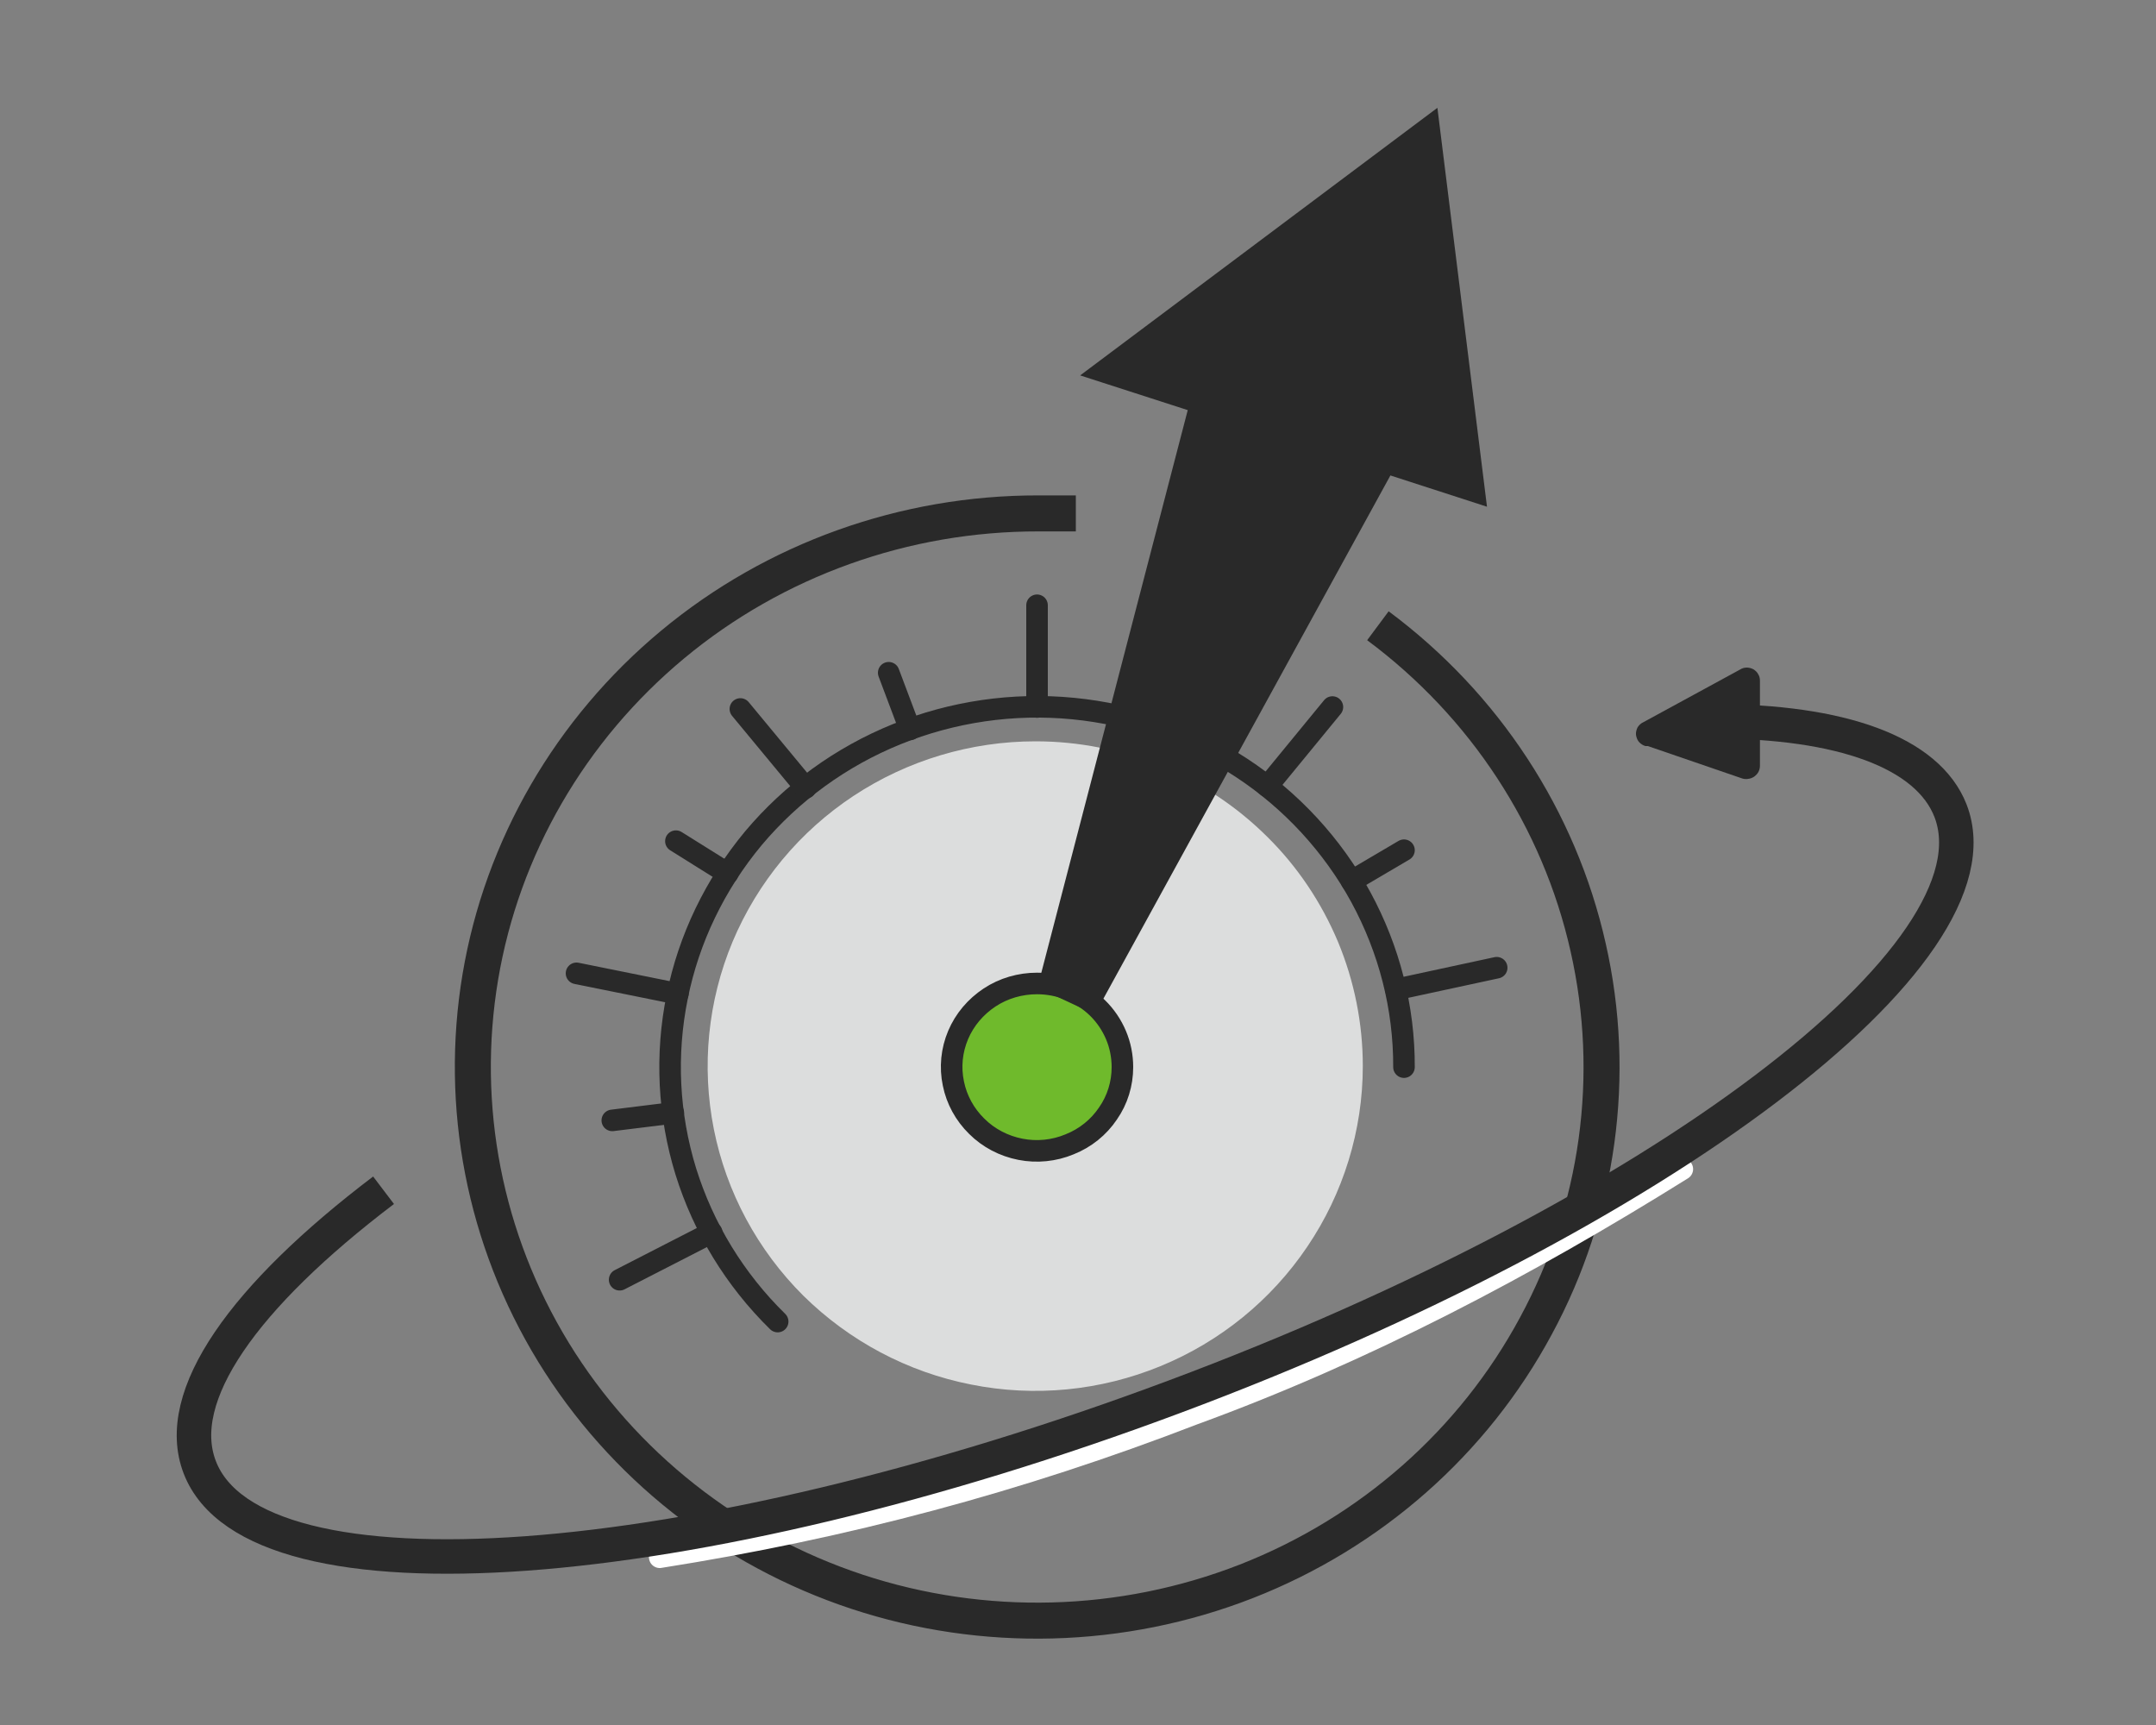 <svg width="100" height="80" viewBox="0 0 100 80" fill="none" xmlns="http://www.w3.org/2000/svg" xmlns:xlink="http://www.w3.org/1999/xlink">
	<rect x="0" y="0" width="100" height="80" fill="#808080" stroke="none"/>
	<desc>
			Created with Pixso.
	</desc>
	<defs>
		<clipPath id="clip215_6079">
			<rect id="资源 4 2" width="100" height="80" fill="white" fill-opacity="0"/>
		</clipPath>
	</defs>
	<rect id="资源 4 2" width="100" height="80" fill="#FFFFFF" fill-opacity="0"/>
	<g clip-path="url(#clip215_6079)">
		<path id="Vector" d="M63.21 49.44C63.21 52.42 62.31 55.34 60.64 57.81C58.97 60.29 56.6 62.22 53.82 63.36C51.04 64.5 47.99 64.8 45.04 64.21C42.09 63.63 39.39 62.19 37.26 60.09C35.14 57.98 33.69 55.29 33.11 52.37C32.53 49.45 32.83 46.42 33.98 43.67C35.14 40.91 37.09 38.56 39.59 36.91C42.09 35.26 45.03 34.38 48.03 34.38C50.03 34.38 52 34.77 53.84 35.53C55.69 36.29 57.36 37.4 58.77 38.8C60.18 40.19 61.29 41.85 62.06 43.68C62.82 45.51 63.21 47.47 63.21 49.44Z" fill="#DCDDDD" fill-opacity="1" fill-rule="nonzero"/>
		<path id="Vector" d="M63.91 29.02C68.86 32.7 72.32 37.98 73.66 43.93C75.01 49.88 74.15 56.11 71.24 61.49C68.34 66.88 63.58 71.08 57.8 73.34C52.03 75.59 45.63 75.76 39.75 73.82C33.86 71.87 28.87 67.93 25.67 62.71C22.47 57.48 21.27 51.31 22.28 45.3C23.29 39.29 26.46 33.83 31.2 29.89C35.94 25.95 41.96 23.8 48.17 23.81C48.75 23.81 49.34 23.81 49.9 23.81" stroke="#292929" stroke-opacity="1" stroke-width="1.67"/>
		<path id="Vector" d="M36.07 61.29C34.09 59.35 32.63 56.96 31.81 54.33C31 51.7 30.86 48.92 31.41 46.22C31.95 43.53 33.17 41.01 34.94 38.88C36.72 36.76 39 35.1 41.59 34.05C44.18 33 46.99 32.59 49.77 32.86C52.56 33.13 55.24 34.07 57.57 35.6C59.89 37.12 61.8 39.19 63.12 41.61C64.44 44.04 65.13 46.74 65.12 49.49" stroke="#292929" stroke-opacity="1" stroke-width="1" stroke-linecap="round"/>
		<path id="Vector" d="M52.06 49.49C52.06 50.26 51.83 51.01 51.39 51.64C50.96 52.28 50.34 52.78 49.61 53.07C48.89 53.37 48.09 53.45 47.33 53.3C46.56 53.15 45.85 52.78 45.3 52.23C44.75 51.69 44.37 51 44.22 50.25C44.06 49.49 44.14 48.71 44.44 48C44.74 47.29 45.25 46.69 45.9 46.26C46.55 45.83 47.32 45.61 48.1 45.61C48.62 45.61 49.13 45.71 49.61 45.9C50.09 46.1 50.53 46.38 50.9 46.74C51.27 47.1 51.56 47.53 51.76 48C51.96 48.47 52.06 48.98 52.06 49.49Z" fill="#6FBA2C" fill-opacity="1" fill-rule="nonzero"/>
		<path id="Vector" d="M51.39 51.64C50.96 52.28 50.34 52.78 49.61 53.07C48.89 53.37 48.09 53.45 47.33 53.3C46.56 53.15 45.85 52.78 45.3 52.23C44.75 51.69 44.37 51 44.22 50.25C44.06 49.49 44.14 48.71 44.44 48C44.74 47.29 45.25 46.69 45.9 46.26C46.55 45.83 47.32 45.61 48.1 45.61C48.62 45.61 49.13 45.71 49.61 45.9C50.09 46.1 50.53 46.38 50.9 46.74C51.27 47.1 51.56 47.53 51.76 48C51.96 48.47 52.06 48.98 52.06 49.49C52.06 50.26 51.83 51.01 51.39 51.64Z" stroke="#292929" stroke-opacity="1" stroke-width="1"/>
		<path id="Vector" d="M48.1 32.79L48.1 28.07" stroke="#292929" stroke-opacity="1" stroke-width="1" stroke-linecap="round"/>
		<path id="Vector" d="M58.78 36.47L61.8 32.79" stroke="#292929" stroke-opacity="1" stroke-width="1" stroke-linecap="round"/>
		<path id="Vector" d="M64.74 45.89L69.42 44.88" stroke="#292929" stroke-opacity="1" stroke-width="1" stroke-linecap="round"/>
		<path id="Vector" d="M62.69 40.86L65.12 39.43" stroke="#292929" stroke-opacity="1" stroke-width="1" stroke-linecap="round"/>
		<path id="Vector" d="M54.17 33.89L55.21 31.27" stroke="#292929" stroke-opacity="1" stroke-width="1" stroke-linecap="round"/>
		<path id="Vector" d="M42.21 33.83L41.22 31.2" stroke="#292929" stroke-opacity="1" stroke-width="1" stroke-linecap="round"/>
		<path id="Vector" d="M33.75 40.51L31.35 39.01" stroke="#292929" stroke-opacity="1" stroke-width="1" stroke-linecap="round"/>
		<path id="Vector" d="M31.23 51.61L28.4 51.96" stroke="#292929" stroke-opacity="1" stroke-width="1" stroke-linecap="round"/>
		<path id="Vector" d="M37.37 36.54L34.34 32.88" stroke="#292929" stroke-opacity="1" stroke-width="1" stroke-linecap="round"/>
		<path id="Vector" d="M31.44 46.09L26.74 45.14" stroke="#292929" stroke-opacity="1" stroke-width="1" stroke-linecap="round"/>
		<path id="Vector" d="M33.01 57.16L28.74 59.35" stroke="#292929" stroke-opacity="1" stroke-width="1" stroke-linecap="round"/>
		<path id="Vector" d="M68.97 23.5L66.67 5L50.1 17.41L55.09 19.02L48.12 45.8L50.78 47.04L64.49 22.05L68.97 23.5Z" fill="#292929" fill-opacity="1" fill-rule="evenodd"/>
		<path id="Vector" d="M78.03 54.22C70.82 58.72 63.35 62.67 55.35 65.59C47.24 68.72 39.21 70.86 30.6 72.22" stroke="#FFFFFF" stroke-opacity="1" stroke-width="1" stroke-linejoin="round" stroke-linecap="round"/>
		<path id="Vector" d="M79.45 33.45C85.38 33.45 89.41 34.88 90.47 37.6C93.03 44.22 76.97 56.37 54.49 64.77C32 73.18 11.83 74.66 9.27 68.06C7.98 64.75 11.33 60.1 17.79 55.2" stroke="#292929" stroke-opacity="1" stroke-width="1.6"/>
		<path id="Vector" d="M76.43 34.6L80.8 36.1C80.89 36.13 80.99 36.14 81.09 36.12C81.19 36.11 81.28 36.07 81.36 36.02C81.44 35.96 81.51 35.89 81.56 35.8C81.6 35.72 81.63 35.62 81.63 35.52L81.63 31.58C81.63 31.47 81.61 31.36 81.55 31.27C81.5 31.17 81.42 31.1 81.33 31.04C81.23 30.99 81.13 30.96 81.02 30.96C80.91 30.96 80.8 30.99 80.71 31.05L76.21 33.5C76.1 33.55 76.01 33.64 75.95 33.74C75.9 33.85 75.87 33.96 75.88 34.08C75.9 34.2 75.94 34.32 76.02 34.41C76.1 34.5 76.21 34.57 76.32 34.6L76.43 34.6Z" fill="#292929" fill-opacity="1" fill-rule="evenodd"/>
	</g>
</svg>
